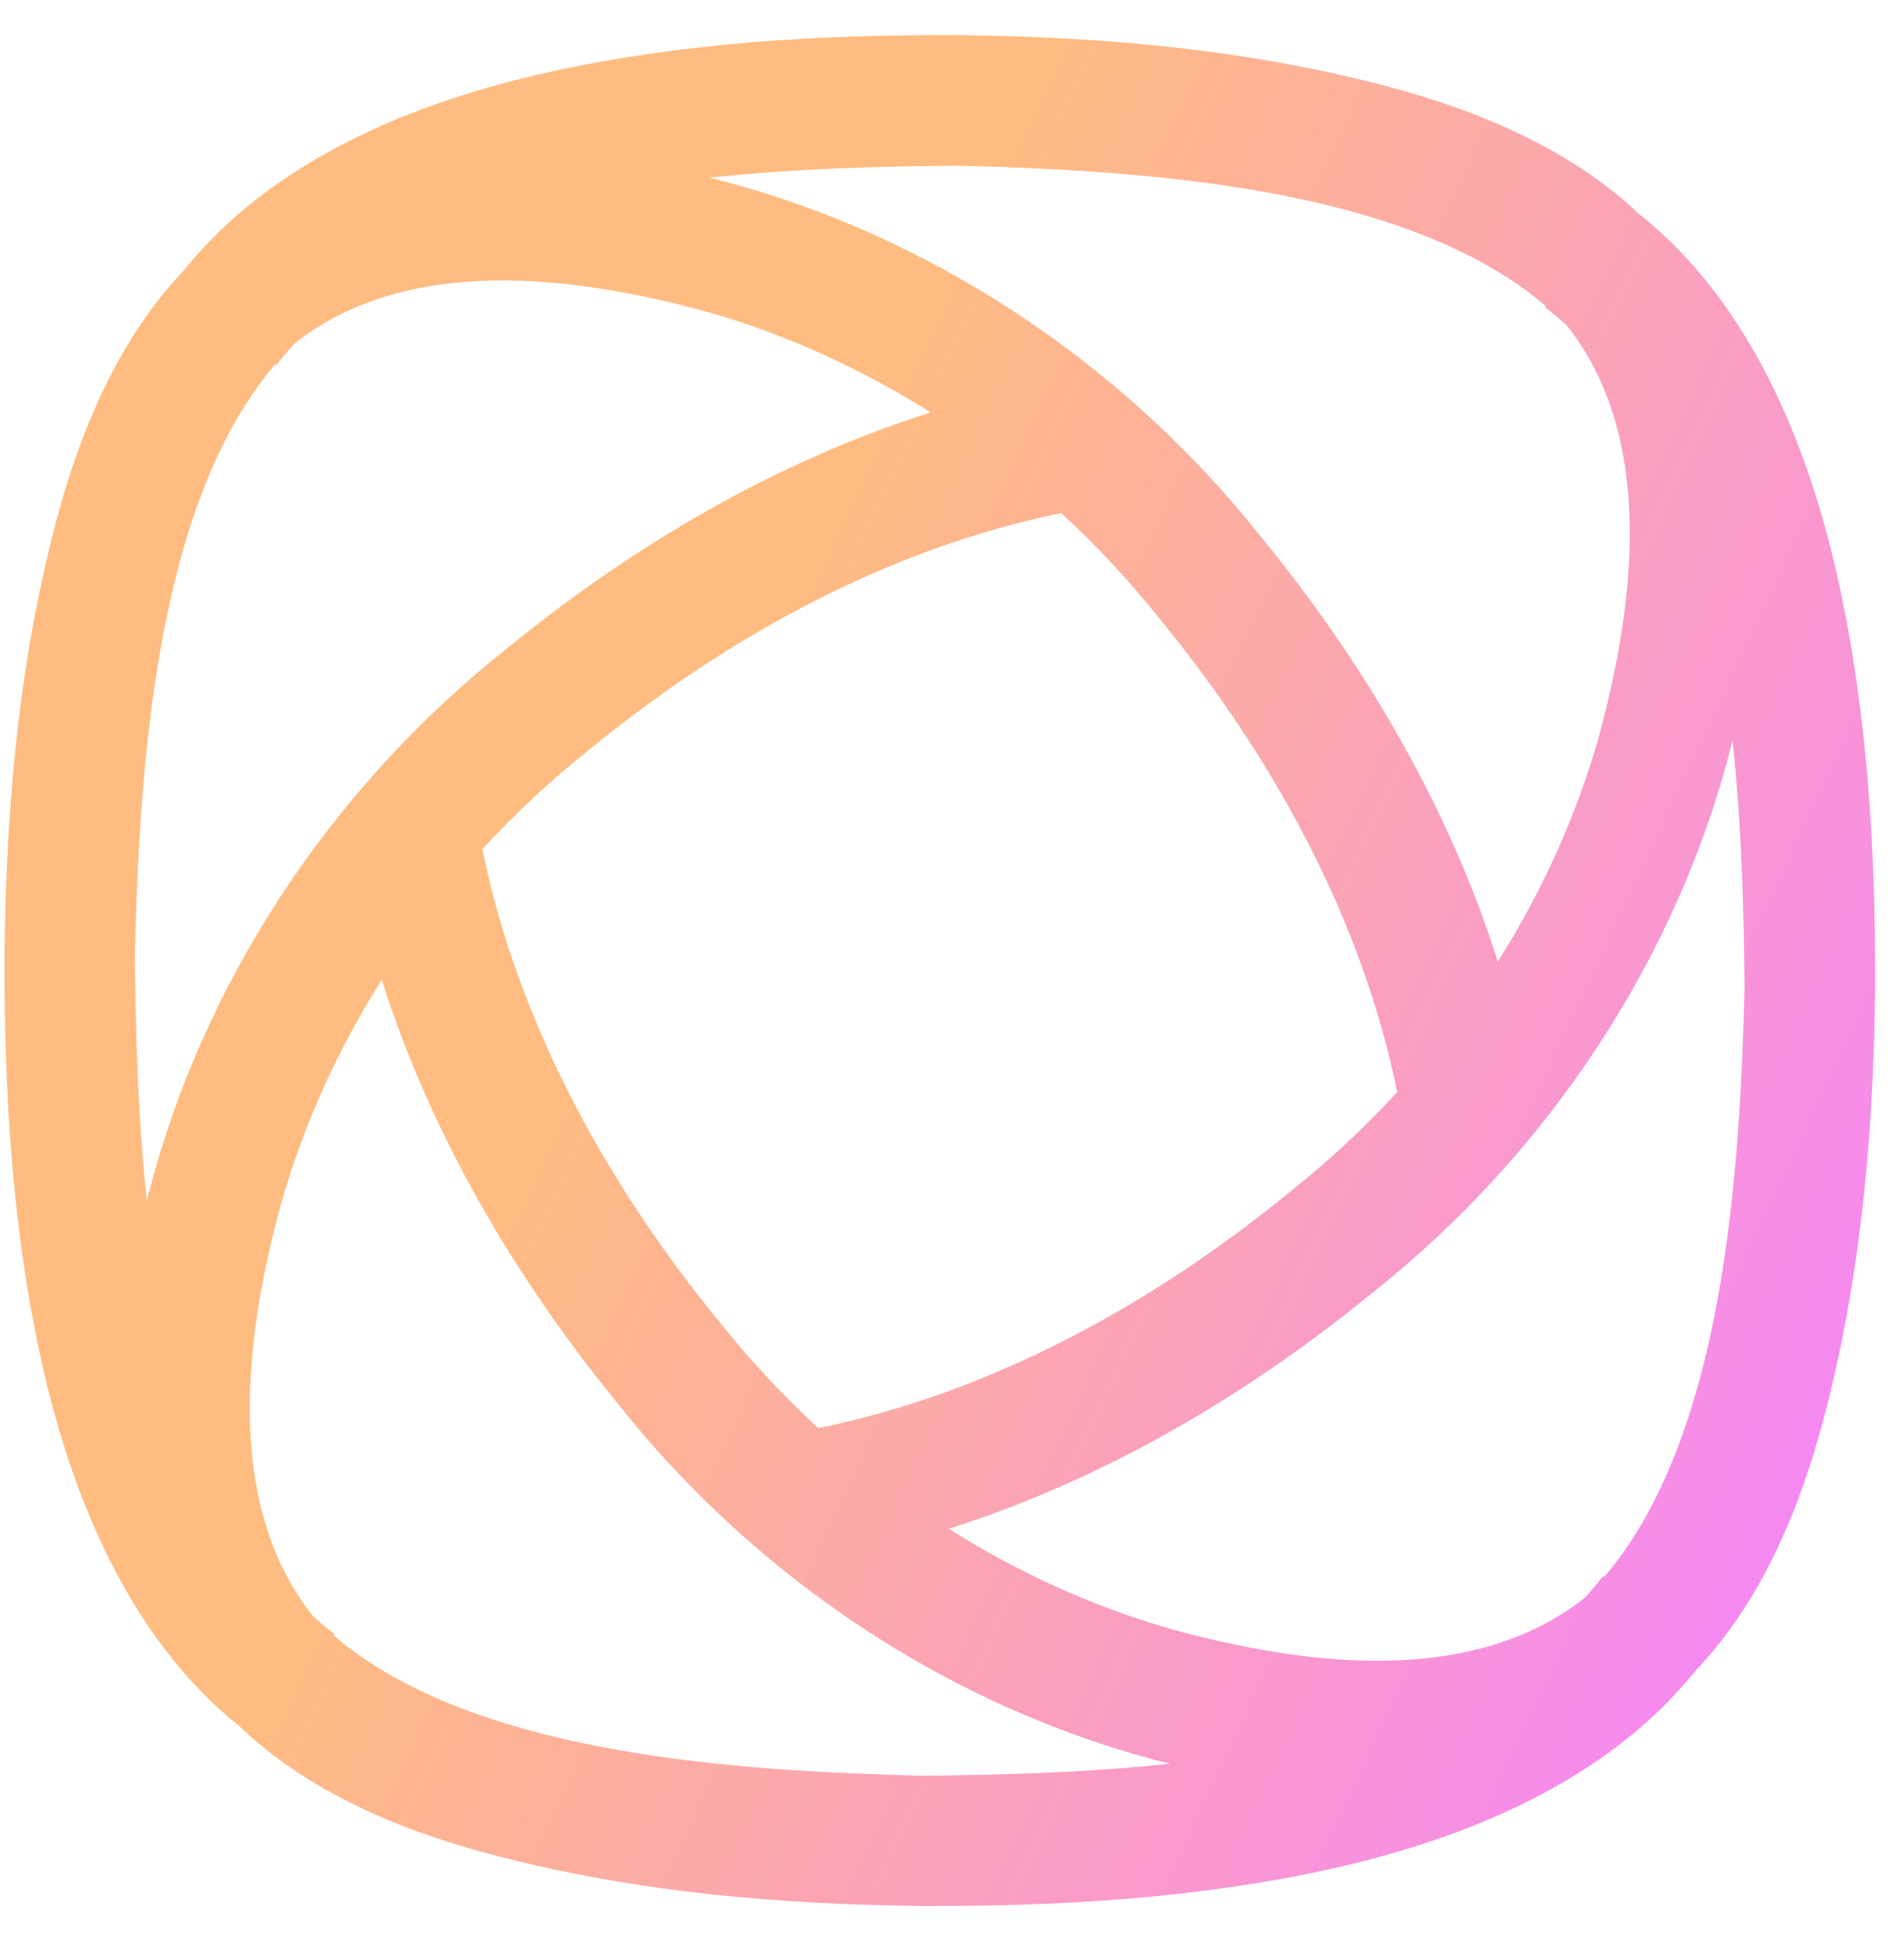 <svg width="52" height="53" viewBox="0 0 52 53" fill="none" xmlns="http://www.w3.org/2000/svg">
<g clip-path="url(#clip0_561_4760)">
<path d="M44.79 5.869C42.996 4.158 40.501 2.994 37.375 2.228C33.642 1.301 29.901 1.005 26.173 0.959C22.459 0.945 18.708 1.146 14.957 1.977C11.321 2.789 7.456 4.354 5.029 7.375C3.317 9.168 2.154 11.664 1.392 14.789C0.466 18.526 0.169 22.268 0.123 25.996C0.11 29.71 0.311 33.461 1.141 37.211C1.953 40.848 3.518 44.713 6.539 47.136C8.332 48.847 10.828 50.01 13.954 50.772C17.691 51.699 21.432 52 25.16 52.041C28.874 52.054 32.625 51.854 36.376 51.023C40.012 50.211 43.877 48.646 46.3 45.625C48.011 43.832 49.175 41.336 49.941 38.211C50.867 34.474 51.169 30.732 51.21 27.004C51.223 23.29 51.023 19.539 50.192 15.789C49.38 12.152 47.815 8.287 44.794 5.864L44.79 5.869ZM42.221 8.351L42.198 8.388C42.403 8.547 42.599 8.711 42.791 8.885C45.228 11.969 44.648 16.519 43.654 20.155C43.033 22.327 42.097 24.376 40.907 26.256C39.57 22.031 37.261 18.111 34.468 14.694C30.663 9.889 25.306 6.325 19.379 4.851C21.752 4.596 24.106 4.541 26.141 4.523C31.055 4.651 38.356 5.052 42.216 8.356L42.221 8.351ZM19.612 36.048C16.564 32.32 14.141 27.921 13.173 23.185C14.081 22.199 15.067 21.282 16.121 20.447C19.849 17.399 24.247 14.976 28.984 14.009C29.969 14.917 30.887 15.903 31.721 16.957C34.77 20.684 37.192 25.083 38.16 29.82C37.252 30.805 36.266 31.722 35.212 32.557C31.484 35.605 27.086 38.028 22.349 38.995C21.364 38.087 20.447 37.102 19.612 36.048ZM7.515 9.948L7.547 9.971C7.702 9.766 7.871 9.569 8.045 9.378C11.129 6.941 15.678 7.521 19.315 8.515C21.487 9.136 23.531 10.071 25.416 11.262C21.19 12.599 17.271 14.908 13.853 17.7C9.048 21.506 5.485 26.858 4.011 32.785C3.756 30.413 3.701 28.058 3.683 26.023C3.81 21.109 4.212 13.808 7.515 9.948ZM9.112 44.653L9.135 44.621C8.93 44.466 8.734 44.297 8.542 44.124C6.105 41.04 6.685 36.49 7.68 32.854C8.3 30.682 9.236 28.633 10.427 26.753C11.763 30.978 14.072 34.898 16.865 38.316C20.67 43.12 26.027 46.684 31.95 48.158C29.577 48.413 27.223 48.468 25.187 48.486C20.273 48.358 12.973 47.957 9.112 44.658V44.653ZM43.818 43.056L43.781 43.034C43.621 43.239 43.457 43.435 43.284 43.627C40.199 46.063 35.65 45.484 32.014 44.489C29.842 43.869 27.793 42.933 25.913 41.742C30.138 40.405 34.058 38.097 37.475 35.304C42.28 31.499 45.844 26.142 47.318 20.219C47.573 22.592 47.628 24.946 47.646 26.981C47.518 31.896 47.117 39.196 43.813 43.056H43.818Z" fill="url(#paint0_linear_561_4760)"/>
</g>
<defs>
<linearGradient id="paint0_linear_561_4760" x1="3.083" y1="54.662" x2="39.557" y2="71.765" gradientUnits="userSpaceOnUse">
<stop stop-color="#FFBC80"/>
<stop offset="1" stop-color="#F582FF"/>
</linearGradient>
<clipPath id="clip0_561_4760">
<rect width="51.333" height="51.333" fill="white" transform="translate(0 0.833)"/>
</clipPath>
</defs>
</svg>
